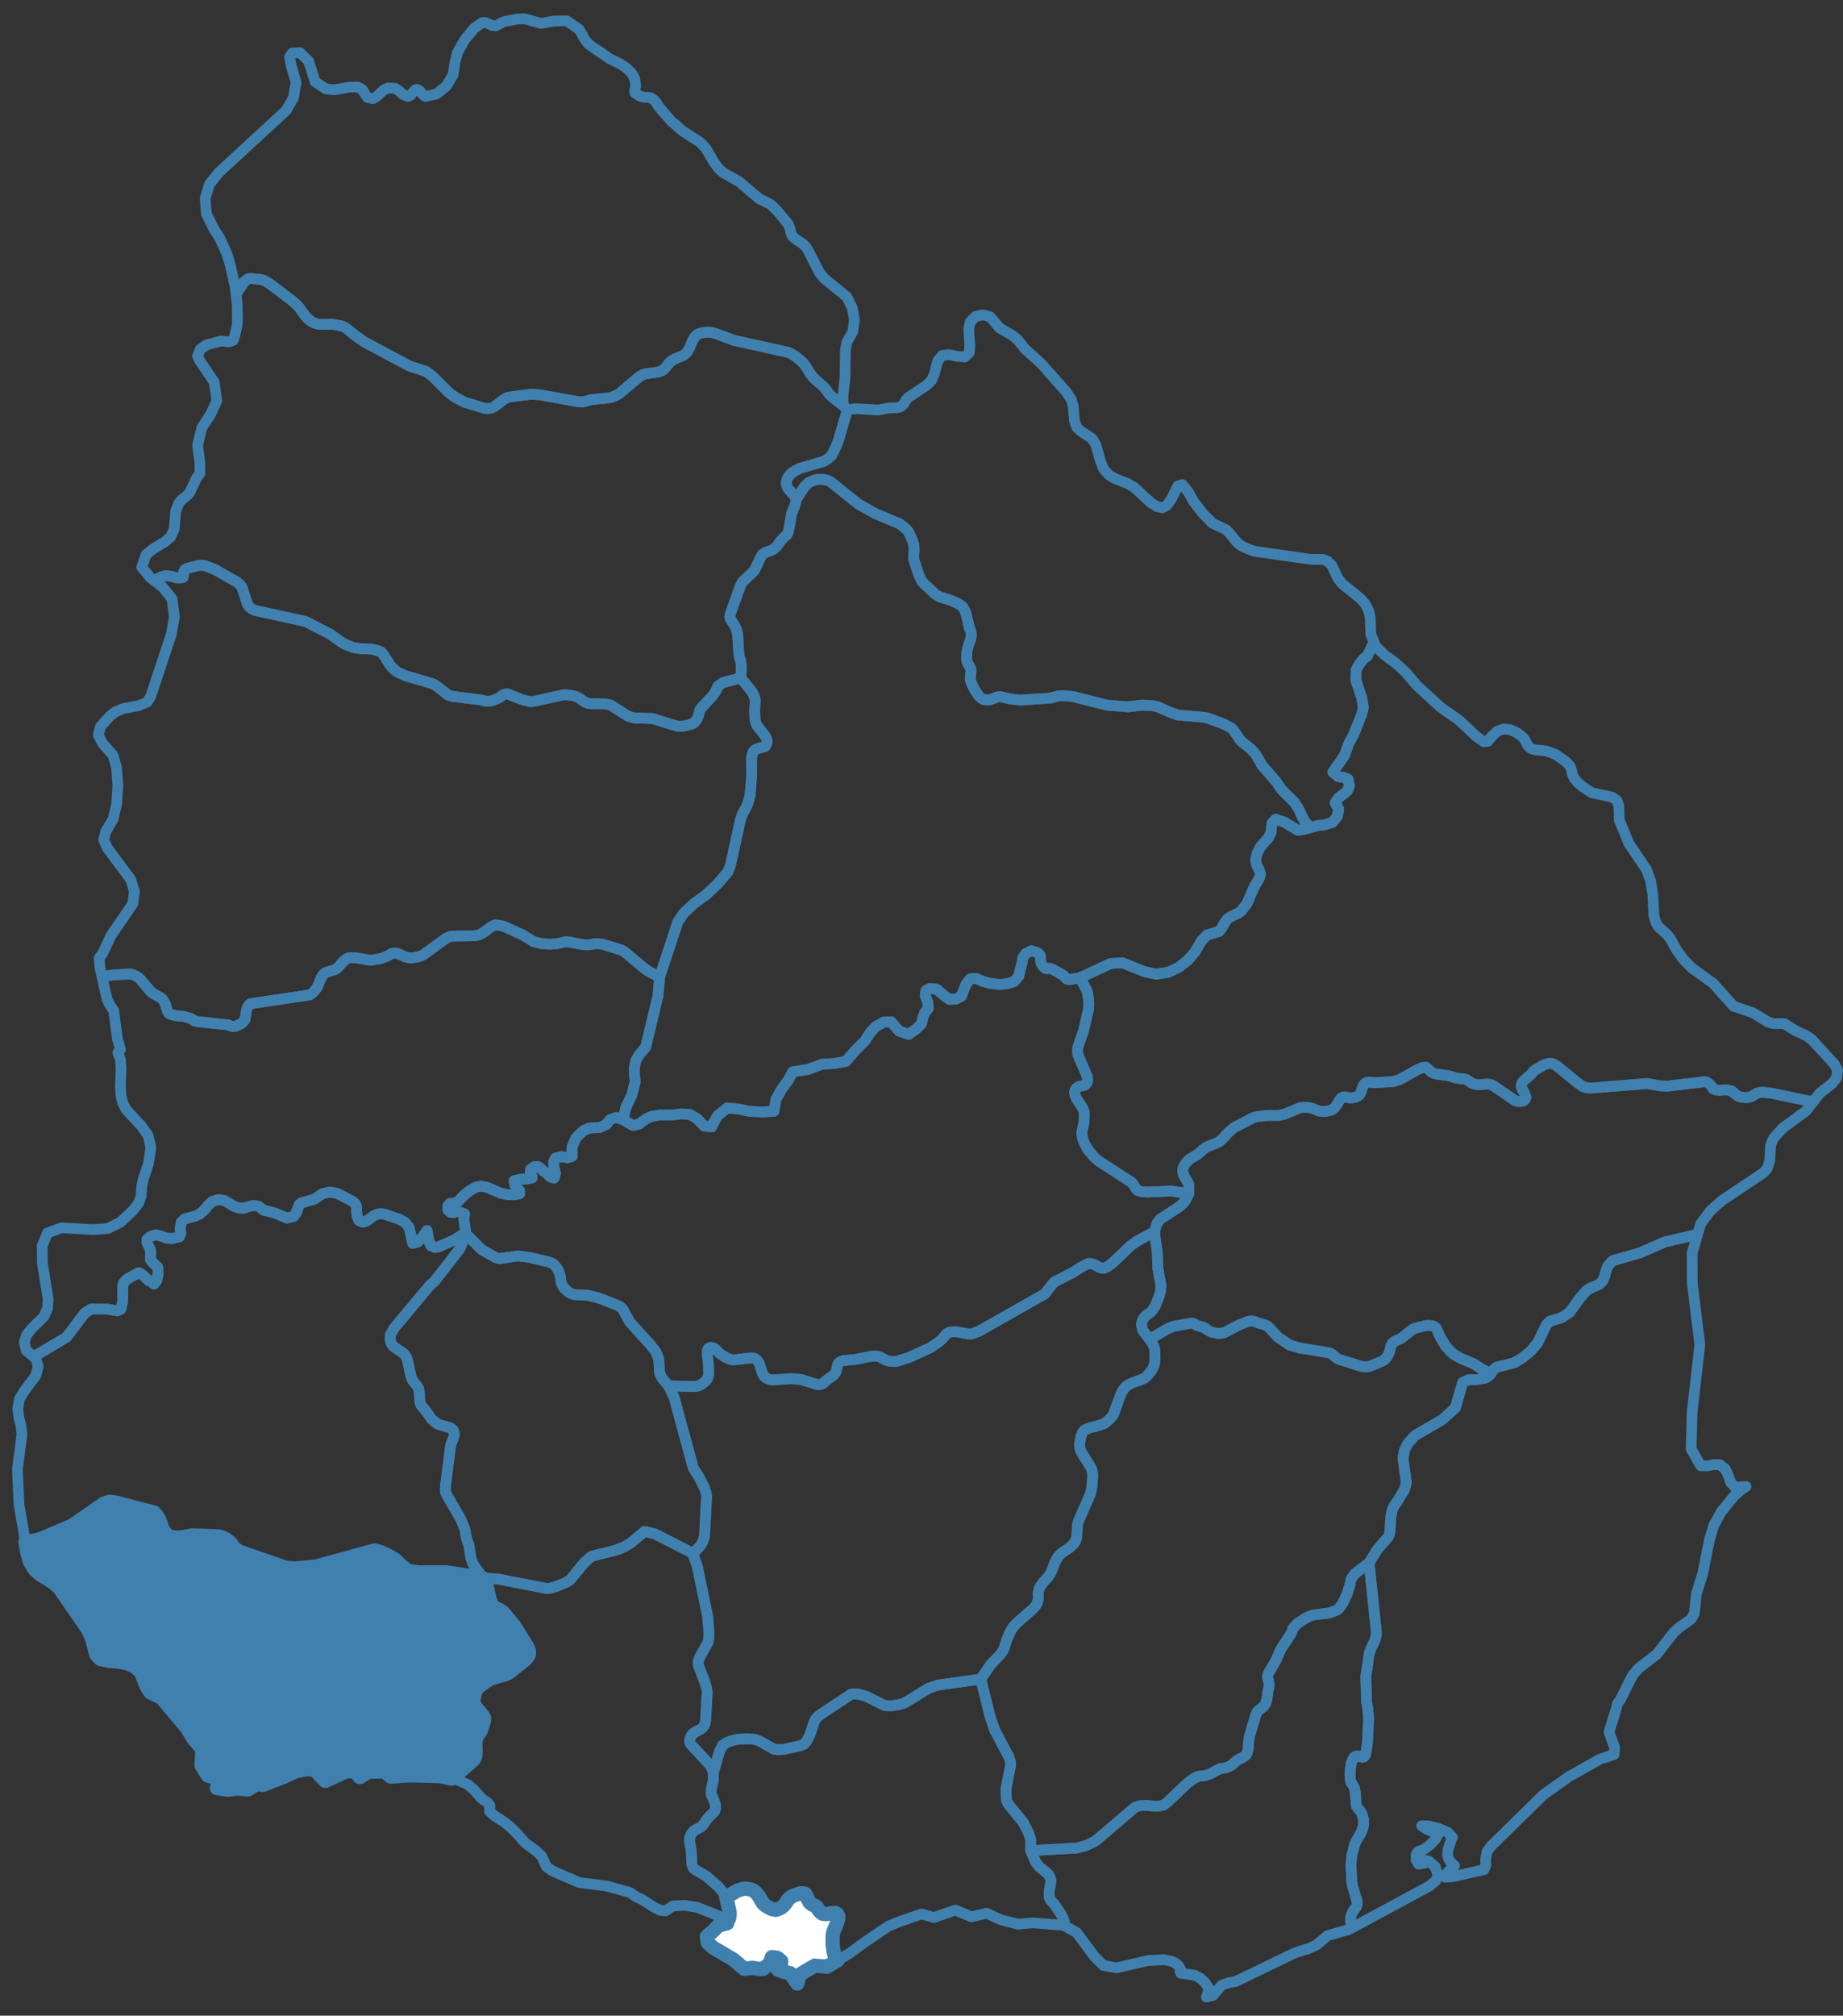 <svg width="129" height="141" viewBox="0 0 129 141" fill="none" xmlns="http://www.w3.org/2000/svg">
<rect x="0" y="0" width="129" height="141" fill="#333333" stroke="none"/>
<g clip-path="url(#clip0_26_90)">
<path fill-rule="evenodd" clip-rule="evenodd" d="M126.89 77.075L124.01 76.475L123.41 76.405L123.22 76.415L122.98 76.465L122.59 76.705L122.39 76.765L122.19 76.785L121.87 76.745L121.68 76.685L121.53 76.595L121.22 76.325L121.03 76.265L120.77 76.245L120.32 76.275L120.08 76.235L119.92 76.165L119.75 75.935L119.66 75.835L119.55 75.755L119.44 75.695L119.32 75.665L116.75 75.975L116.17 75.955L115.32 75.795L111.33 76.115L111.09 76.095L110.9 76.045L110.76 75.985L110.52 75.825L109 74.585L108.75 74.445L108.61 74.385L108.39 74.395L108.12 74.465L107.45 74.845L107.33 74.945L107.18 75.135L106.66 75.595L106.57 75.705L106.5 75.825L106.48 75.965L106.51 76.105L106.57 76.235L106.71 76.485L106.77 76.625L106.81 76.765L106.75 76.915L106.61 77.025L106.28 77.055L106.09 77.005L105.93 76.925L105.82 76.835L104.53 75.955L104.39 75.885L104.25 75.845L104.09 75.835L103.58 75.875L103.4 75.865L103.23 75.845L103.07 75.795L102.95 75.725L102.72 75.565L102.58 75.495L101.92 75.415L101.42 75.255L100.52 75.125L100.36 75.085L100.23 75.015L100.12 74.935L99.92 74.745L99.8 74.655L99.56 74.685L99.21 74.825L98.02 75.495L97.53 75.655L96.19 75.745L95.85 75.695L95.68 75.715L95.53 75.795L95.38 76.025L95.26 76.395L95.2 76.535L95.08 76.655L94.9 76.745L94.55 76.805L94.34 76.775L94.16 76.735H94.01L93.88 76.805L93.76 76.965L93.59 77.255L93.43 77.485L93.29 77.595L93.09 77.685L92.73 77.755L92.5 77.745L92.3 77.715L91.87 77.535L91.54 77.465L91.22 77.455L91 77.485L89.89 77.945L89.51 78.025H88.74L88.07 78.095L87.76 78.165L86.36 78.885L85.95 79.245L85.58 79.655L85.37 79.845L85.25 79.915L84.43 80.245L84.15 80.455L83.96 80.645L83.81 80.765L83.28 81.075L83.16 81.175L83.01 81.345L82.88 81.545L82.8 81.725L82.78 81.935L82.83 82.175L83.18 82.775L83.22 82.975L83.21 83.495L82.99 83.935L82.91 84.055L82.74 84.245L82.53 84.425L81.19 85.295L80.99 85.555L80.8 86.155L81.01 87.705L81.04 88.695L81.27 89.985L81.24 90.265L81.15 90.625L80.88 91.315L80.7 91.605L80.54 91.795L80.19 92.045L80.1 92.145L80.01 92.265L79.95 92.415L79.9 92.595L79.94 92.895L80 93.085L80.47 93.685L81.64 92.995L82.11 92.785L83.35 92.565L83.48 92.555L83.55 92.585L83.78 92.715L84.25 92.855L84.38 92.925L84.49 93.015L84.65 93.115L84.86 93.205L85.27 93.275L85.51 93.255L85.7 93.215L86.77 92.665L87.38 92.425L87.62 92.405L87.8 92.435L88.16 92.575L88.47 92.655L88.66 92.725L88.79 92.825L89.45 93.535L90.27 94.095L90.99 94.295L92.94 94.615L93.09 94.655L93.23 94.725L93.55 94.995L93.68 95.075L95.3 95.585L95.58 95.615L95.8 95.605L96.75 95.215L96.87 95.135L96.98 95.045L97.06 94.935L97.15 94.815L97.27 94.545L97.34 94.215L97.39 94.075L97.47 93.955L97.58 93.855L97.71 93.785L97.98 93.665L98.11 93.595L98.88 92.985L99.07 92.905L99.77 92.735L100.04 92.715L100.26 92.745L100.4 92.805L100.51 92.895L100.58 93.015L100.82 93.545L101.18 94.155L101.55 94.565L101.76 94.745L102.27 95.035L103.13 95.385L103.76 95.795L104.36 96.085L104.46 95.905L104.74 95.645L106 95.325L106.59 94.965L107.15 94.505L107.63 93.935L108.24 92.665L108.49 92.415L109.31 92.175L109.86 91.805L110.62 90.755L111.05 90.275L111.37 90.085L111.95 89.835L112.2 89.575L112.32 89.265L112.4 88.935L112.51 88.605L112.76 88.305L112.9 88.185L114.8 87.635L116.54 86.875L118.81 86.345H118.82L119.04 85.615V85.605L119.72 84.695L120.53 83.975L123.45 82.025L123.71 81.715L123.87 81.195L123.93 80.135L124.13 79.625L124.8 78.895L126.4 77.725L126.9 77.085L126.89 77.075Z" stroke="#4080AE" stroke-width="0.75" stroke-linecap="round" stroke-linejoin="round"/>
<path fill-rule="evenodd" clip-rule="evenodd" d="M91.36 57.505L91.2 57.245L90.9 56.585L90.6 56.125L89.72 55.255L89.33 54.685L88.34 53.545L87.92 52.805L87.56 52.395L86.91 51.875L86.82 51.775L86.34 51.095L86.25 50.995L86.15 50.905L85.61 50.625L84.57 50.245L84.28 50.175L82.44 50.015L81.96 49.855L81.05 49.445L80.68 49.365L79.94 49.325L78.95 49.445L77.47 49.325L75.14 48.735L74.45 48.665L74.1 48.675L73.5 48.835L71.41 48.975L70.74 48.895L70.09 48.745L69.91 48.735L69.76 48.765L69.36 48.935L69.21 48.965H69.04L68.87 48.945L68.69 48.845L68.5 48.675L68.25 48.295L68.03 47.875L67.93 47.605L67.91 47.445L67.97 46.935L67.95 46.785L67.89 46.655L67.75 46.415L67.69 46.295L67.66 46.145L67.65 45.965L67.68 45.605L67.75 45.265L67.95 44.665L67.98 44.505L67.99 44.335L67.95 44.185L67.85 43.915L67.64 43.005L67.54 42.725L67.4 42.475L67.25 42.345L67.03 42.205L66.57 42.005L65.78 41.755L65.62 41.665L65.44 41.545L64.64 40.795L64.54 40.665L64.47 40.555L64.39 40.375L64.38 40.365L64.33 40.265L63.97 39.175L63.95 39.015L63.99 38.485L63.97 38.135L63.93 37.995L63.83 37.715L63.59 37.205L63.49 37.085L63.37 36.955L62.96 36.635L61.24 35.915L60.09 35.265L58.14 33.705L58.01 33.635L57.66 33.535H57.21L57.04 33.575L56.64 33.735L56.33 34.015L55.76 34.895L55.62 35.415L55.41 35.905L55.23 36.965L55.16 37.245L55.07 37.435L54.96 37.515L54.66 37.815L54.43 38.145L54.27 38.315L54.13 38.435L54 38.495L53.56 38.655L53.39 38.765L53.26 38.945L52.86 39.795L52.75 39.965L51.97 40.715L51.85 40.915L51.14 42.875L51.08 43.165L51.12 43.295L51.19 43.415L51.35 43.635L51.49 43.885L51.58 44.155L51.64 44.475L51.71 45.665L51.76 45.975L51.85 46.265L51.89 46.655L51.85 47.425L52.63 48.375L52.75 48.615L52.85 48.895L52.86 49.085L52.82 49.695L52.85 50.355L52.91 50.575L52.98 50.745L53.55 51.465L53.64 51.635L53.69 51.815L53.67 52.015L53.61 52.155L53.53 52.235L53.42 52.265L53.22 52.305L52.97 52.395L52.84 52.465L52.74 52.555L52.66 52.755L52.6 53.035L52.61 54.235L52.6 54.435L52.5 55.635L52.34 56.225L52.21 56.505L51.94 57.005L51.83 57.335L51.14 60.475L50.96 60.975L50.24 61.825L49.44 62.575L48.55 63.225L47.85 63.885L47.44 64.495L46.17 68.355L46.06 69.645L45.3 72.815L45.2 73.235L44.73 73.795L44.49 74.215L44.4 74.745V75.095L44.46 75.665L44.22 76.615L43.81 77.465L43.6 78.315L44.31 78.735L44.74 78.625L45.2 78.275L45.6 78.095L46.18 77.995L46.66 77.985L47.07 77.995L47.68 77.915L48.29 77.955L48.78 78.245L49.3 78.775L49.82 78.825L50.07 78.315L50.24 78.035L50.9 77.505L51.67 77.575L52.48 77.745L53.39 77.785L54.17 77.735L54.31 76.905L54.73 76.165L55.17 75.565L55.49 74.975L56.54 74.815L57.54 74.445L58.38 74.395L59.21 74.245L59.86 73.485L60.54 72.815L60.87 72.285L61.29 71.815L61.85 71.505L62.37 71.475L62.95 72.135L63.6 72.355L64.11 71.995L64.49 71.625L64.61 71.155L64.74 70.815L64.97 70.555L64.95 70.155L64.76 69.635L64.81 69.295L65.09 69.145L65.56 69.195L66.07 69.635L66.46 69.915L66.9 69.885L67.29 69.695L67.6 68.875L67.91 68.475L68.29 68.435L68.8 68.655L69.34 68.795L69.96 68.865L70.5 68.815L70.99 68.655L71.31 68.285L71.41 67.805L71.53 67.395L71.59 66.995L71.81 66.695L72.18 66.505L72.6 66.625L72.81 66.825L72.85 67.275L72.89 67.425L72.99 67.575L73.17 67.745L73.31 67.765L73.45 67.735L73.63 67.775L74.47 68.255L74.56 68.385L74.67 68.485L74.86 68.525L75.6 68.395L77.72 67.405L78.55 67.345L80.1 67.965L80.92 68.145L81.76 68.015L82.5 67.675L83.12 67.185L83.63 66.605L84.12 65.785L84.48 65.405L85.33 65.155L85.53 64.905L85.69 64.585L85.91 64.285L86.16 64.115L86.66 63.885L86.89 63.715L87.29 63.195L87.79 62.035L88.13 61.465L88.23 61.155L88.13 60.835L87.97 60.525L87.89 60.215L87.92 59.955L88.01 59.665L88.21 59.255L88.77 58.625L88.96 58.245L89.03 57.595L89.29 57.305L89.88 57.505L90.84 58.075L91.2 58.035L91.71 57.895L91.36 57.505Z" stroke="#4080AE" stroke-width="0.75" stroke-linecap="round" stroke-linejoin="round"/>
<path fill-rule="evenodd" clip-rule="evenodd" d="M33.58 110.065L33.16 109.485L33.09 109.365L33.04 109.225L32.95 108.935L32.84 108.205L32.79 108.005L32.73 107.845L32.63 107.505L32.56 107.085L32.52 106.915L32.24 106.245L31.24 104.515L31.2 104.415L31.17 104.315L31.18 103.955L31.54 101.145L31.58 100.975L31.64 100.825L31.7 100.695L31.75 100.555L31.79 100.405V100.235L31.72 100.045L31.6 99.935L31.46 99.855L30.8 99.675L30.66 99.625L30.42 99.455L30.21 99.265L29.72 98.585L29.62 98.485L29.53 98.375L29.45 98.265L29.4 98.085L29.37 97.865L29.36 97.525L29.31 97.165L29.28 97.085L29.27 97.075V97.065L28.88 96.555L28.82 96.435L28.77 96.295L28.5 95.065L28.44 94.935L28.37 94.815L28.28 94.705L28.17 94.615L27.56 94.205L27.46 94.095L27.39 93.975L27.34 93.825L27.31 93.635L27.32 93.375L27.58 92.915L30.09 89.915L30.4 89.645L32.11 87.455L32.26 87.195L32.59 86.295L32.38 86.365L31.78 86.745L30.71 87.215L30.45 87.265L30.16 87.145L30.03 86.835L29.89 86.075L29.64 86.445L29.25 86.875L28.89 86.975L28.63 85.845L28.34 85.505L27.92 85.275L26.94 84.945L26.7 84.905L26.43 84.925L26.15 85.055L25.65 85.415L25.38 85.495L25.12 85.375L25 85.095L24.96 84.745V84.425L24.87 84.205L24.65 84.025L23.6 83.475L23.07 83.385L22.56 83.505L22.1 83.825L21.92 83.915L21.12 84.135L20.95 84.255L20.72 84.875L20.54 85.105L20.08 85.205L19.16 84.825L18.45 84.655L18.1 84.385L17.83 84.325L17.55 84.365L17.05 84.515H16.76L16.38 84.385L15.72 83.985L15.3 83.915L14.86 84.045L14.58 84.295L14.33 84.615L13.99 84.925L13.64 85.075L12.93 85.265L12.69 85.495L12.61 85.935L12.66 86.275L12.56 86.515L12.02 86.645L11.62 86.595L11.27 86.465L10.93 86.375L10.54 86.485L10.29 86.695L10.28 86.895L10.54 87.465L10.55 87.655L10.53 87.905V88.125L10.67 88.295L10.97 88.585L11.04 88.635L11.07 89.105L10.97 89.575L10.78 89.825L10.54 89.605L10.41 89.585L10 89.195L9.72 89.025L8.92 89.455L8.66 89.715L8.59 90.005L8.58 91.075L8.47 91.565L8.2 91.695L7.52 91.575H6.37L5.93 91.855L4.65 93.545L2.36 94.905L2.52 95.045L2.67 95.605L2.51 96.225L1.69 97.315L1.36 97.875L1.24 98.555L1.32 99.155L1.46 99.715L1.54 100.315L1.22 102.775L1.33 105.255L1.78 107.865H1.8L2.56 107.735L2.9 107.635L5.05 106.725L7.28 105.175L7.67 105.055L8.08 105.105L10.78 105.805L10.9 105.935L11.05 106.135L11.12 106.255L11.23 106.525L11.32 106.815L11.38 106.955L11.52 107.195L11.6 107.295L11.69 107.375L11.75 107.425L11.86 107.485L12.05 107.525L12.29 107.565L12.72 107.545L13.43 107.415L15.3 107.475L15.54 107.545L15.87 107.705L16.04 107.845L16.17 107.965L16.22 108.045L16.26 108.095L16.22 108.065L16.38 108.265L16.49 108.365L16.73 108.535L19.99 109.665L20.66 109.725L22.11 109.585L26.23 108.455L26.67 108.585L27.18 108.825L27.64 109.095L28.04 109.485L28.5 109.835L28.63 109.905L29.3 109.995H31.28L33.77 110.385L33.58 110.065Z" stroke="#4080AE" stroke-width="0.75" stroke-linecap="round" stroke-linejoin="round"/>
<path fill-rule="evenodd" clip-rule="evenodd" d="M50.83 132.715L50.66 132.435L50.3 131.995L49.44 131.245L48.66 130.785L48.55 130.695L48.47 130.545L48.42 130.335L48.39 129.535L48.26 128.725L48.29 128.525L48.36 128.325L48.53 128.105L48.69 127.995L48.97 127.855L49.09 127.775L49.19 127.685L49.28 127.575L49.44 127.315L49.62 127.095L50.02 126.705L50.08 126.525V126.285L49.96 125.895L49.87 125.695L49.79 125.555L49.78 125.425V125.215L49.93 124.515L49.94 123.975L49.77 123.605L49.65 123.425L48.33 121.995L48.28 121.855V121.675L48.38 121.425L48.49 121.275L48.62 121.185L49.08 120.935L49.18 120.845L49.27 120.735L49.34 120.595L49.39 120.325L49.5 118.415L49.47 118.135L49.35 117.705L48.92 116.585L48.87 116.435V116.265L48.93 116.045L49 115.875L49.52 114.955L49.58 114.805L49.61 114.565L49.63 114.245L49.53 113.055L48.81 109.585L48.48 108.645L45.86 107.305L45.12 107.125L44.16 107.925L43.67 108.215L43.12 108.435L41.48 108.845L41.38 108.895L41.31 108.945L40.91 109.295L39.92 110.505L39.72 110.635L39.44 110.775L38.85 111.005L38.52 111.095L38.25 111.115L34.79 110.445L33.77 110.385L34.09 111.095L34.29 111.955L34.4 112.205L34.51 112.375L34.63 112.465L35.04 112.665L35.21 112.795L35.99 113.725L36.87 115.135L37.01 115.435L37.02 115.625V115.715L36.99 115.795L36.94 115.865L36.78 116.075L35.71 116.935L35.61 117.005L35.43 117.095L34.41 117.395L34.03 117.605L33.46 118.015L33.35 118.165L33.25 118.375L33.16 118.755L33.14 118.995L33.17 119.185L33.24 119.325L33.31 119.445L33.78 120.005L33.88 120.165L33.87 120.365L33.69 120.965L33.57 121.195L33.43 121.365L33.29 121.675L33.27 121.995L33.29 122.555L33.26 122.835L33.19 123.025L33.1 123.135L31.63 124.415L32 124.495L32.76 124.845L33.19 125.215L33.64 125.735L33.79 125.865L34.14 126.105L34.29 126.305L34.26 126.705L34.61 127.025L35.25 127.425L35.69 127.775L36.19 128.265L36.76 128.915L37.55 129.495L37.92 129.855L38.24 130.565L38.65 130.865L40.53 131.685L42.48 131.935L44.09 132.385L44.51 132.675L44.93 132.875L45.83 133.445L46.2 133.625L46.58 133.675L47.1 133.325L47.94 133.285L48.82 133.425L50.08 133.935L50.55 134.135L50.82 134.445L50.96 134.315L51.03 134.205L51.07 133.965V133.755L50.83 132.715Z" stroke="#4080AE" stroke-width="0.75" stroke-linecap="round" stroke-linejoin="round"/>
<path fill-rule="evenodd" clip-rule="evenodd" d="M59.27 28.675L59.13 28.455L59.11 28.445L58.22 27.745L58.03 27.555L57.79 27.215L57.61 27.015L57 26.495L56.73 26.165L56.37 25.585L56.2 25.365L55.71 24.945L55.32 24.705L55.16 24.645L51.36 23.805L50.04 23.315L49.84 23.265L49.61 23.235L49.17 23.275L48.94 23.335L48.77 23.425L48.67 23.525L48.59 23.635L48.45 23.885L48.28 24.305L48.14 24.565L48.05 24.675L47.85 24.845L47.74 24.905L47.2 25.125L46.96 25.275L46.86 25.365L46.52 25.795L46.42 25.875L46.3 25.945L46.01 26.035L45.22 26.145L44.94 26.235L44.72 26.375L43.32 27.555L43.1 27.675L42.84 27.775L42.54 27.845L41.39 27.955L40.82 28.115L40.48 28.105L37.77 27.615L37.2 27.575L35.62 27.775L35.47 27.835L35.24 27.965L34.59 28.455L34.46 28.515L34.32 28.555L34.16 28.585L33.92 28.565L32.49 28.125L31.91 27.825L31.45 27.495L30.35 26.395L30.34 26.385L29.98 26.095L29.8 25.975L28.66 25.605L25.49 23.915L24.71 23.355L24.56 23.215L24.17 22.915L23.98 22.825L23.72 22.755L23.23 22.685L22.39 22.695L22.18 22.655L21.95 22.575L21.66 22.395L21.51 22.255L21.39 22.125L20.99 21.575L20.82 21.375L20.41 21.005L18.86 19.835L18.54 19.645L18.28 19.555L17.62 19.485L17.38 19.495L17.22 19.605L17.09 19.715L16.52 20.575L16.6 21.265L16.62 22.425L16.6 22.715L16.46 23.385L16.33 23.805L16.03 23.915L15.48 23.855L14.46 24.125L14.02 24.425L13.83 24.915L13.98 25.235L14.99 26.725L15.18 28.035L14.74 28.985L14.13 29.915L13.83 31.145L13.99 32.385V33.115L13.76 33.435L13.26 34.495L13.08 34.675L12.69 34.985L12.53 35.175L12.3 35.745L12.19 37.025L11.95 37.545L11.58 37.875L10.68 38.425L10.22 38.805L9.92 39.675L10.51 40.395L10.79 40.615L10.87 40.565L11.26 40.365L11.62 40.265L11.99 40.315L12.41 40.425L12.67 40.415L12.8 40.395L12.82 40.375L12.83 40.355L12.86 40.095L12.88 39.945L12.96 39.835L13.07 39.765L13.95 39.545L14.14 39.535L14.39 39.585L15.02 39.825L16.6 40.725L16.81 40.905L16.89 41.015L16.96 41.135L17.27 42.115L17.32 42.245L17.39 42.375L17.47 42.475L17.58 42.565L17.7 42.635L17.88 42.705L21.39 43.475L23.1 44.355L23.91 44.925L24.16 45.075L24.73 45.295L25.31 45.385L25.99 45.405L26.43 45.505L26.68 45.605L26.79 45.725L27.31 46.535L27.49 46.745L27.81 47.005L28.36 47.265L30.25 47.815L30.51 47.955L31.39 48.635L31.67 48.715L33.69 48.965L34 49.055H34.21L34.44 49.015L34.77 48.895L34.96 48.795L35.1 48.695L35.21 48.605L35.36 48.555L35.54 48.545L36.59 48.955L37.08 49.075L37.36 49.065L39.43 48.605H39.71L40.12 48.665L40.35 48.735L40.52 48.825L40.98 49.135L41.13 49.195L41.29 49.225L42.29 49.235L42.56 49.275L42.75 49.325L43.96 50.095L44.27 50.195L44.43 50.225L45.67 50.265L47.36 50.785L47.52 50.805L47.78 50.795L48.17 50.725L48.49 50.625L48.62 50.525L48.73 50.395L48.85 50.155L48.9 50.025L48.97 49.705L49.11 49.495L49.85 48.705L50.06 48.425L50.18 48.185L50.23 48.025L50.59 47.755L51.85 47.425L51.89 46.655L51.85 46.265L51.76 45.975L51.71 45.665L51.64 44.475L51.58 44.155L51.49 43.885L51.35 43.635L51.19 43.415L51.12 43.295L51.08 43.165L51.14 42.875L51.85 40.915L51.97 40.715L52.75 39.965L52.86 39.795L53.26 38.945L53.39 38.765L53.56 38.655L54 38.495L54.13 38.435L54.27 38.315L54.43 38.145L54.66 37.815L54.96 37.515L55.07 37.435L55.16 37.245L55.23 36.965L55.41 35.905L55.62 35.415L55.76 34.895L55.55 34.615L55.18 34.205L55.1 34.065L55.04 33.895L55.05 33.725L55.07 33.565L55.17 33.365L55.35 33.145L55.68 32.915L56 32.755L57.66 32.275L57.96 32.085L58.21 31.855L58.5 31.275L58.67 30.865L59.31 28.675H59.27Z" stroke="#4080AE" stroke-width="0.75" stroke-linecap="round" stroke-linejoin="round"/>
<path fill-rule="evenodd" clip-rule="evenodd" d="M121.44 104.035L121.14 103.705L120.97 103.205L120.74 102.735L120.35 102.455H119.96L119.53 102.535H119.04L118.37 101.355L118.44 98.795L118.98 94.065L118.45 89.765L118.44 87.655L118.82 86.345H118.81L116.54 86.875L114.8 87.635L112.9 88.185L112.76 88.305L112.51 88.605L112.4 88.935L112.32 89.265L112.2 89.575L111.95 89.835L111.37 90.085L111.05 90.275L110.62 90.755L109.86 91.805L109.31 92.175L108.49 92.415L108.24 92.665L107.63 93.935L107.15 94.505L106.59 94.965L106 95.325L104.74 95.645L104.46 95.905L104.36 96.085L104.24 96.215L104.11 96.325L103.94 96.405L103.36 96.505L102.8 96.515L102.38 96.705L101.87 98.475L100.97 99.295L99.05 100.415L98.53 100.985L98.31 101.435L98.2 102.025L98.43 103.665L98.39 103.915L98.29 104.225L97.76 105.095L97.61 105.295L97.51 105.475L97.43 105.705L97.34 106.175L97.3 107.035L97.24 107.375L97.14 107.545L96.41 108.385L95.83 109.325L96.34 114.195L96.33 114.335L96.26 114.655L96.21 114.805L95.94 115.365L95.89 115.515L95.84 115.675L95.6 117.265L95.65 119.045L95.74 119.535L95.8 120.195L95.71 121.945L95.58 122.745L95.52 122.845L95.47 122.895L95.36 122.925L95.23 122.895L95.1 122.845H94.93L94.77 122.925L94.59 123.285L94.53 123.635L94.49 124.205L94.52 124.485L94.57 124.695L94.73 124.925L94.81 125.105L94.86 125.365L94.92 126.135L94.95 126.355L95.03 126.475L95.24 126.725L95.34 126.915L95.44 127.265L95.45 127.505L95.43 127.705L95.39 127.875L95.28 128.175L94.91 128.815L94.82 129.025L94.62 129.785L94.56 130.425L94.61 131.585L94.67 131.915L94.98 132.995L95 133.155L94.98 133.285L94.92 133.405L94.73 133.655L94.63 133.825L94.54 134.115L94.53 134.345L94.55 134.505L94.67 134.815V134.835L100.03 131.945L100.47 131.585L100.66 131.215L100.45 130.575L100.01 130.195L99.65 130.115L99.68 130.345L99.29 130.405L99.12 130.105V129.715L99.27 129.515L99.64 129.385L100.08 129.065L100.47 128.665L100.66 128.305L99.77 127.905L99.51 127.715L99.98 127.725L100.66 127.885L101.31 128.165L101.66 128.525L101.6 128.645L101.36 129.355L101.32 129.715L101.37 129.965L101.49 130.185L101.64 130.365L101.81 130.505L101.4 130.885L101.25 131.075L101.15 131.315L101.7 131.275L103.87 130.785L104 130.465L103.99 130.015L104.09 129.515L104.38 129.125L108.03 125.545L109.79 124.295L112.01 123.045L112.98 122.735L113.01 122.215L112.62 121.165L113.14 119.495L113.2 119.185L113.42 118.885L114.27 117.195L114.69 116.705L115.97 115.715L117.14 114.205L117.54 113.845L118.37 113.255L118.6 112.845L118.73 111.525L119.18 110.075L119.66 107.685L119.96 106.685L120.49 105.735L121.36 104.665L121.79 104.275L122.21 103.985L121.44 104.035Z" stroke="#4080AE" stroke-width="0.75" stroke-linecap="round" stroke-linejoin="round"/>
<path fill-rule="evenodd" clip-rule="evenodd" d="M95.95 44.355L95.91 43.215L95.81 42.725L95.53 42.205L95.18 41.835L93.92 40.815L93.64 40.435L93.22 39.555L92.91 39.245L92.54 39.125H91.72L87.76 38.555L87.04 38.265L86.72 38.065L86.41 37.745L86.13 37.375L85.84 37.065L84.87 36.605L84.18 35.905L83.56 35.095L83.18 34.425L82.75 33.895L82.44 33.995L81.99 34.905L81.68 35.345L81.37 35.515L81 35.445L80.53 35.145L79.4 34.105L78.95 33.835L78.01 33.465L77.61 33.215L77.23 32.775L77.03 32.265L76.7 31.105L76.43 30.675L75.64 30.155L75.37 29.895L75.2 29.415L75.12 28.415L74.99 27.955L74.64 27.425L72.87 25.425L71.76 24.425L71.23 23.765L70.84 23.445L69.97 22.945L69.3 22.155L68.8 22.025L68.29 22.135L67.92 22.505L67.8 23.005L67.88 24.155L67.84 24.685L67.53 24.975L66.99 24.925L66.41 24.805L65.95 24.865L65.64 25.235L65.39 26.185L65.19 26.625L64.85 26.955L63.55 27.825L63.4 28.005L63.32 28.165L63.21 28.315L63.02 28.465L62.79 28.525L62.22 28.535L61.47 28.685L59.9 28.585L59.31 28.675L58.67 30.865L58.5 31.275L58.21 31.855L57.96 32.085L57.66 32.275L56 32.755L55.68 32.915L55.35 33.145L55.17 33.365L55.07 33.565L55.05 33.725L55.04 33.895L55.1 34.065L55.18 34.205L55.55 34.615L55.76 34.895L56.33 34.015L56.64 33.735L57.04 33.575L57.21 33.535H57.66L58.01 33.635L58.14 33.705L60.09 35.265L61.24 35.915L62.96 36.635L63.37 36.955L63.49 37.085L63.59 37.205L63.83 37.715L63.93 37.995L63.97 38.135L63.99 38.485L63.95 39.015L63.97 39.175L64.33 40.265L64.38 40.365L64.39 40.375L64.47 40.555L64.54 40.665L64.64 40.795L65.44 41.545L65.62 41.665L65.78 41.755L66.57 42.005L67.03 42.205L67.25 42.345L67.4 42.475L67.54 42.725L67.64 43.005L67.85 43.915L67.95 44.185L67.99 44.335L67.98 44.505L67.95 44.665L67.75 45.265L67.68 45.605L67.65 45.965L67.66 46.145L67.69 46.295L67.75 46.415L67.89 46.655L67.95 46.785L67.97 46.935L67.91 47.445L67.93 47.605L68.03 47.875L68.25 48.295L68.5 48.675L68.69 48.845L68.87 48.945L69.04 48.965H69.21L69.36 48.935L69.76 48.765L69.91 48.735L70.09 48.745L70.74 48.895L71.41 48.975L73.5 48.835L74.1 48.675L74.45 48.665L75.14 48.735L77.47 49.325L78.95 49.445L79.94 49.325L80.68 49.365L81.05 49.445L81.96 49.855L82.44 50.015L84.28 50.175L84.57 50.245L85.61 50.625L86.15 50.905L86.25 50.995L86.34 51.095L86.82 51.775L86.91 51.875L87.56 52.395L87.92 52.805L88.34 53.545L89.33 54.685L89.72 55.255L90.6 56.125L90.9 56.585L91.2 57.245L91.36 57.505L91.71 57.895L92.22 57.755L92.72 57.695L93.27 57.525L93.61 57.105L93.7 56.595L93.45 56.155L93.69 55.815L94.3 55.335L94.45 54.975L94.36 54.505L94.06 54.385L93.67 54.325L93.29 54.015L94.11 52.845L94.4 52.025L94.73 51.415L95.31 49.985L95.43 49.485L95.31 48.805L94.9 47.565L94.92 46.885L95.05 46.615L95.26 46.305L95.49 46.035L95.67 45.925L95.74 45.815L96.06 45.145L96.18 44.985L96.19 44.975L95.95 44.355Z" stroke="#4080AE" stroke-width="0.75" stroke-linecap="round" stroke-linejoin="round"/>
<path fill-rule="evenodd" clip-rule="evenodd" d="M45.4 67.945L45.08 67.725L43.76 66.615L43.51 66.465L42.2 66.055L41.79 66.005L41.62 66.015L41.32 66.085L41.09 66.095L40.78 66.075L39.85 65.895L39.59 65.875L39 66.015L38.48 66.055L37.95 66.015L37.36 65.875L36.61 65.415L35.3 64.815L34.94 64.725L34.68 64.695L34.56 64.735L34.32 64.875L33.87 65.215L33.63 65.345L33.5 65.405L33.18 65.465L31.67 65.485L31.44 65.535L31.19 65.655L29.63 66.795L29.45 66.875L29.21 66.945L28.78 67.015L28.54 66.985L28.32 66.915L27.8 66.685L27.6 66.665L27.43 66.695L27.06 66.905L26.65 67.055L26.03 67.165L25.8 67.155L24.95 67.005L24.63 66.985L24.39 67.005L24.26 67.075L24.05 67.245L23.86 67.445L23.78 67.545L23.56 67.765L23.45 67.825L22.89 68.005L22.75 68.055L22.65 68.145L22.56 68.255L22.44 68.485L22.42 68.545L22.41 68.565L22.25 68.965L22.18 69.095L22.01 69.325L21.91 69.425L21.68 69.595L17.52 70.215L17.42 70.305L17.34 70.425L17.28 70.565L17.24 70.735L17.15 71.305L17.04 71.465L16.87 71.615L16.51 71.785L16.3 71.805L16.12 71.765L15.99 71.695L13.9 71.475L13.61 71.415L13.37 71.245L12.87 71.105L12.3 71.045L12.01 70.975L11.82 70.895L11.76 70.805L11.73 70.745L11.58 70.255L11.45 70.005L11.37 69.895L11.27 69.805L10.75 69.515L10.63 69.435L10.53 69.335L9.88 68.575V68.565L9.8 68.475L9.69 68.385L9.54 68.285L9.27 68.165L9.07 68.135L7.84 68.205L7.15 68.335H7.14L7.48 69.845L7.68 70.285L7.96 70.695L8.22 72.675L8.43 73.405L8.25 73.625L8.43 74.115L8.47 74.765L8.43 76.045L8.47 76.635L8.59 77.155L8.84 77.635L9.87 78.735L10.36 79.415L10.56 80.265L10.39 81.405L10.03 82.485L9.92 82.995L9.88 83.655L9.72 84.135L9.32 84.655L8.43 85.495L7.55 85.935L6.52 86.015L4.3 85.885L3.32 86.255L2.95 87.165L2.97 88.375L3.37 90.855L3.33 91.515L3.08 92.085L2.22 92.935L1.85 93.395L1.7 93.915L1.85 94.485L2.36 94.905L4.65 93.545L5.93 91.855L6.37 91.575H7.52L8.2 91.695L8.47 91.565L8.58 91.075L8.59 90.005L8.66 89.715L8.92 89.455L9.72 89.025L10 89.195L10.41 89.585L10.54 89.605L10.78 89.825L10.97 89.575L11.07 89.105L11.04 88.635L10.97 88.585L10.67 88.295L10.53 88.125V87.905L10.55 87.655L10.54 87.465L10.28 86.895L10.29 86.695L10.54 86.485L10.93 86.375L11.27 86.465L11.62 86.595L12.02 86.645L12.56 86.515L12.66 86.275L12.61 85.935L12.69 85.495L12.93 85.265L13.64 85.075L13.99 84.925L14.33 84.615L14.58 84.295L14.86 84.045L15.3 83.915L15.72 83.985L16.38 84.385L16.76 84.515H17.05L17.55 84.365L17.83 84.325L18.1 84.385L18.45 84.655L19.16 84.825L20.08 85.205L20.54 85.105L20.72 84.875L20.95 84.255L21.12 84.135L21.92 83.915L22.1 83.825L22.56 83.505L23.07 83.385L23.6 83.475L24.65 84.025L24.87 84.205L24.96 84.425V84.745L25 85.095L25.12 85.375L25.38 85.495L25.65 85.415L26.15 85.055L26.43 84.925L26.7 84.905L26.94 84.945L27.92 85.275L28.34 85.505L28.63 85.845L28.89 86.975L29.25 86.875L29.64 86.445L29.89 86.075L30.03 86.835L30.16 87.145L30.45 87.265L30.71 87.215L31.78 86.745L32.38 86.365L32.59 86.295V86.125L32.46 85.265L32.52 84.925L32 84.715L31.77 84.825L31.52 84.805L31.35 84.635L31.36 84.325L31.48 84.195L31.9 84.135L32.09 84.025L32.4 83.685L32.8 83.345L33.23 83.075L33.64 82.965L34.09 83.055L35.06 83.475L35.53 83.565H36.07L36.37 83.505V83.305L36.03 82.875L35.99 82.595L36.39 82.495L36.91 82.465L37.25 82.395L37.23 82.265L37.13 82.045L37.14 81.805L37.41 81.605H37.66L37.86 81.745L38.03 81.915L38.16 81.985L38.55 82.345L38.78 82.415L38.88 82.095L38.76 81.565L38.75 81.275L38.88 81.015L39.29 80.905L39.74 80.985L40.05 80.885L40.04 80.435V80.245L40.3 79.625L40.51 79.395L40.84 79.095L41.26 78.905L41.97 78.875L42.44 78.665L42.71 78.315L43.14 78.165L43.6 78.315L43.81 77.465L44.22 76.615L44.46 75.665L44.4 75.095V74.745L44.49 74.215L44.73 73.795L45.2 73.235L45.3 72.815L46.06 69.645L46.17 68.355L45.4 67.945Z" stroke="#4080AE" stroke-width="0.75" stroke-linecap="round" stroke-linejoin="round"/>
<path fill-rule="evenodd" clip-rule="evenodd" d="M53.64 51.635L53.55 51.465L52.98 50.745L52.91 50.575L52.85 50.355L52.82 49.695L52.86 49.085L52.85 48.895L52.75 48.615L52.63 48.375L51.85 47.425L50.59 47.755L50.23 48.025L50.18 48.185L50.06 48.425L49.85 48.705L49.11 49.495L48.97 49.705L48.9 50.025L48.85 50.155L48.73 50.395L48.62 50.525L48.49 50.625L48.17 50.725L47.78 50.795L47.52 50.805L47.36 50.785L45.67 50.265L44.43 50.225L44.27 50.195L43.96 50.095L42.75 49.325L42.56 49.275L42.29 49.235L41.29 49.225L41.13 49.195L40.98 49.135L40.52 48.825L40.35 48.735L40.12 48.665L39.71 48.605H39.43L37.36 49.065L37.08 49.075L36.59 48.955L35.54 48.545L35.36 48.555L35.21 48.605L35.1 48.695L34.96 48.795L34.77 48.895L34.44 49.015L34.21 49.055H34L33.69 48.965L31.67 48.715L31.39 48.635L30.51 47.955L30.25 47.815L28.36 47.265L27.81 47.005L27.49 46.745L27.31 46.535L26.79 45.725L26.68 45.605L26.43 45.505L25.99 45.405L25.31 45.385L24.73 45.295L24.16 45.075L23.91 44.925L23.1 44.355L21.39 43.475L17.88 42.705L17.7 42.635L17.58 42.565L17.47 42.475L17.39 42.375L17.32 42.245L17.27 42.115L16.96 41.135L16.89 41.015L16.81 40.905L16.6 40.725L15.02 39.825L14.39 39.585L14.14 39.535L13.95 39.545L13.07 39.765L12.96 39.835L12.88 39.945L12.86 40.095L12.83 40.355L12.82 40.375L12.8 40.395L12.67 40.415L12.41 40.425L11.99 40.315L11.62 40.265L11.26 40.365L10.87 40.565L10.79 40.615L11.4 41.085L12.04 41.885L12.21 43.145L11.99 44.375L10.55 48.715L10.3 49.115L9.72 49.355L8.59 49.575L8.06 49.805L7.69 50.095L7.03 50.835L6.88 51.415L7.17 51.985L7.92 52.845L8.16 53.725L8.25 54.935L8.17 56.205L7.92 57.295L7.4 58.165L7.26 58.745L7.53 59.345L9.16 61.535L9.41 62.365L9.29 63.225L7.78 65.435L7.18 66.695L6.95 66.995L6.94 67.065L7 67.705L7.14 68.335H7.15L7.84 68.205L9.07 68.135L9.27 68.165L9.54 68.285L9.69 68.385L9.8 68.475L9.88 68.565V68.575L10.53 69.335L10.63 69.435L10.75 69.515L11.27 69.805L11.37 69.895L11.45 70.005L11.58 70.255L11.73 70.745L11.76 70.805L11.82 70.895L12.01 70.975L12.3 71.045L12.87 71.105L13.37 71.245L13.61 71.415L13.9 71.475L15.99 71.695L16.12 71.765L16.3 71.805L16.51 71.785L16.87 71.615L17.04 71.465L17.15 71.305L17.24 70.735L17.28 70.565L17.34 70.425L17.42 70.305L17.52 70.215L21.68 69.595L21.91 69.425L22.01 69.325L22.18 69.095L22.25 68.965L22.41 68.565L22.42 68.545L22.44 68.485L22.56 68.255L22.65 68.145L22.75 68.055L22.89 68.005L23.45 67.825L23.56 67.765L23.78 67.545L23.86 67.445L24.05 67.245L24.26 67.075L24.39 67.005L24.63 66.985L24.95 67.005L25.8 67.155L26.03 67.165L26.65 67.055L27.06 66.905L27.43 66.695L27.6 66.665L27.8 66.685L28.32 66.915L28.54 66.985L28.78 67.015L29.21 66.945L29.45 66.875L29.63 66.795L31.19 65.655L31.44 65.535L31.67 65.485L33.18 65.465L33.5 65.405L33.63 65.345L33.87 65.215L34.32 64.875L34.56 64.735L34.68 64.695L34.94 64.725L35.3 64.815L36.61 65.415L37.36 65.875L37.95 66.015L38.48 66.055L39 66.015L39.59 65.875L39.85 65.895L40.78 66.075L41.09 66.095L41.32 66.085L41.62 66.015L41.79 66.005L42.2 66.055L43.51 66.465L43.76 66.615L45.08 67.725L45.4 67.945L46.17 68.355L47.44 64.495L47.85 63.885L48.55 63.225L49.44 62.575L50.24 61.825L50.96 60.975L51.14 60.475L51.83 57.335L51.94 57.005L52.21 56.505L52.34 56.225L52.5 55.635L52.6 54.435L52.61 54.235L52.6 53.035L52.66 52.755L52.74 52.555L52.84 52.465L52.97 52.395L53.22 52.305L53.42 52.265L53.53 52.235L53.61 52.155L53.67 52.015L53.69 51.815L53.64 51.635Z" stroke="#4080AE" stroke-width="0.75" stroke-linecap="round" stroke-linejoin="round"/>
<path fill-rule="evenodd" clip-rule="evenodd" d="M58.33 135.135L58.58 134.535L58.67 134.215L58.68 134.045L58.61 133.905L58.47 133.815L58.15 133.835L57.95 133.875L57.75 133.895L57.57 133.865L57.37 133.705L57.27 133.565L57.2 133.435L57.15 133.375L57.05 133.315L56.91 133.255L56.78 133.175L56.67 133.085L56.53 132.825L56.48 132.685L56.37 132.485L56.24 132.445H56.02L55.55 132.595L55.32 132.725L55.16 132.875L55 133.125L54.9 133.245L54.8 133.345L54.69 133.435L54.57 133.495L54.32 133.595L54.18 133.575L53.98 133.525L53.64 133.335L53.49 133.225L53.39 133.115L53.11 132.635L53.02 132.525L52.83 132.315L52.7 132.235L52.52 132.165L52.27 132.125L52.06 132.115L51.62 132.245L50.83 132.715L51.07 133.755V133.965L51.03 134.205L50.96 134.315L50.82 134.445L50.9 134.535L50.29 134.695L49.89 135.105L49.48 135.455L49.54 135.895L49.91 136.235L51.35 137.085L52.1 137.725L52.66 137.655L53.18 137.735L53.41 137.725L53.89 137.345L54.03 136.905L54.41 136.955L54.68 137.185L54.65 137.515L54.45 137.775L54.89 137.945L55.3 138.025L55.81 138.755L55.96 138.145L56.3 137.925L57.03 137.505L57.88 137.575L58.62 137.135L58.45 136.865L58.36 136.585L58.28 136.035V135.475L58.3 135.295L58.33 135.135Z" fill="white" stroke="#4080AE" stroke-linecap="round" stroke-linejoin="round"/>
<path fill-rule="evenodd" clip-rule="evenodd" d="M95.83 109.325L94.84 110.075L94.56 110.475L94.53 110.645L94.5 110.825L94.3 111.475L93.99 112.135L93.8 112.415L93.63 112.605L93.08 112.825L91.9 112.975L91.67 113.055L91.38 113.195L90.87 113.525L90.65 113.735L90.5 113.925L90.45 114.075L90.34 114.315L89.65 115.365L89.3 116.165L88.78 117.055L88.71 117.275L88.72 117.375L88.79 117.585L88.81 117.675L88.82 117.795V117.955L88.8 118.115L88.75 118.275L88.68 118.865L88.59 119.155L88.48 119.335L88.32 119.475L88.1 119.635L87.97 119.785L87.9 119.965L87.47 121.405L87.41 121.745L87.36 122.375L87.28 122.655L87.17 122.815L87.03 122.905L86.61 123.125L86.25 123.435L86.03 123.575L85.83 123.655L85.39 123.725L84.64 124.115L84.35 124.205L83.84 124.265L83.51 124.445L83.07 124.775L81.76 126.025L81.47 126.255L81.32 126.305L80.99 126.355L80.25 126.295L79.9 126.305L79.73 126.325L79.44 126.425L76.73 128.735L76.55 128.845L75.99 129.115L75.36 129.275L72.14 129.455L72.5 130.275L72.75 130.595L73.1 130.865L73.4 131.145L73.51 131.355L73.57 131.555L73.44 132.275L73.43 132.475L73.44 132.715L73.51 132.875L73.6 132.995L73.78 133.185L74.25 133.875L74.45 134.275L74.5 134.495L74.51 134.715L75.36 135.185L76.6 136.855L77.23 137.485L78.15 137.655L80.35 137.145L81.49 137.085L82.01 137.195L82.23 137.295L82.47 137.485L82.63 137.745L82.6 137.925L82.66 138.035L83.61 138.165L84.03 138.385L84.36 138.705L84.61 139.095L84.6 139.215L84.55 139.395L84.44 139.695L84.9 139.585L85.51 138.875L85.99 138.695L86.5 138.605L90.64 136.605L91.65 136.285L92.14 136.055L92.92 135.405L94.4 134.975L94.67 134.835V134.815L94.55 134.505L94.53 134.345L94.54 134.115L94.63 133.825L94.73 133.655L94.92 133.405L94.98 133.285L95 133.155L94.98 132.995L94.67 131.915L94.61 131.585L94.56 130.425L94.62 129.785L94.82 129.025L94.91 128.815L95.28 128.175L95.39 127.875L95.43 127.705L95.45 127.505L95.44 127.265L95.34 126.915L95.24 126.725L95.03 126.475L94.95 126.355L94.92 126.135L94.86 125.365L94.81 125.105L94.73 124.925L94.57 124.695L94.52 124.485L94.49 124.205L94.53 123.635L94.59 123.285L94.77 122.925L94.93 122.845H95.1L95.23 122.895L95.36 122.925L95.47 122.895L95.52 122.845L95.58 122.745L95.71 121.945L95.8 120.195L95.74 119.535L95.65 119.045L95.6 117.265L95.84 115.675L95.89 115.515L95.94 115.365L96.21 114.805L96.26 114.655L96.33 114.335L96.34 114.195L95.83 109.325Z" stroke="#4080AE" stroke-width="0.75" stroke-linecap="round" stroke-linejoin="round"/>
<path fill-rule="evenodd" clip-rule="evenodd" d="M103.76 95.795L103.13 95.385L102.27 95.035L101.76 94.745L101.55 94.565L101.18 94.155L100.82 93.545L100.58 93.015L100.51 92.895L100.4 92.805L100.26 92.745L100.04 92.715L99.77 92.735L99.07 92.905L98.88 92.985L98.11 93.595L97.98 93.665L97.71 93.785L97.58 93.855L97.47 93.955L97.39 94.075L97.34 94.215L97.27 94.545L97.15 94.815L97.06 94.935L96.98 95.045L96.87 95.135L96.75 95.215L95.8 95.605L95.58 95.615L95.3 95.585L93.68 95.075L93.55 94.995L93.23 94.725L93.09 94.655L92.94 94.615L90.99 94.295L90.27 94.095L89.45 93.535L88.79 92.825L88.66 92.725L88.47 92.655L88.16 92.575L87.8 92.435L87.62 92.405L87.38 92.425L86.77 92.665L85.7 93.215L85.51 93.255L85.27 93.275L84.86 93.205L84.65 93.115L84.49 93.015L84.38 92.925L84.25 92.855L83.78 92.715L83.55 92.585L83.48 92.555L83.35 92.565L82.11 92.785L81.64 92.995L80.47 93.685L80.62 93.905L80.75 94.155L80.8 94.295L80.83 94.455L80.85 94.985L80.82 95.355L80.75 95.585L80.63 95.825L80.35 96.185L80.2 96.335L80.07 96.435L79.25 96.735L79 96.865L78.8 97.005L78.73 97.075V97.085L78.71 97.105L78.65 97.175L78.53 97.365L78.38 97.715L77.95 98.905L77.83 99.095L77.6 99.335L77.43 99.475L77.29 99.575L77.02 99.685L76.26 99.885L75.99 99.995L75.87 100.075L75.76 100.235L75.67 100.455L75.58 100.905L75.57 101.165L75.6 101.375L75.66 101.505L75.72 101.635L76.32 102.595L76.39 102.725L76.43 102.875L76.47 103.025L76.48 103.205V103.375L76.41 104.135L76.33 104.485L75.51 106.355L75.42 106.635L75.36 107.585L75.28 107.795L75.15 108.005L74.85 108.275L74.37 108.595L74.16 108.775L74.06 108.885L73.86 109.245L73.56 110.015L73.31 110.375L73.03 110.675L72.87 110.895L72.75 111.085L72.66 111.455L72.67 111.675V111.835L72.64 112.005L72.59 112.165L72.49 112.335L72.33 112.515L71.18 113.525L70.89 113.845L70.78 114.025L70.65 114.275L70.45 114.765L70.29 115.295L70.18 115.505L70.01 115.745L69.34 116.445L68.65 117.455L69.3 120.075L69.62 121.015L70.61 122.885L70.7 123.155L70.74 123.395L70.72 123.585L70.43 125.025L70.42 125.275L70.44 125.915L70.49 126.035L70.62 126.255L71.61 127.465L72 128.225L72.14 128.645V129.455L75.36 129.275L75.99 129.115L76.55 128.845L76.73 128.735L79.44 126.425L79.73 126.325L79.9 126.305L80.25 126.295L80.99 126.355L81.32 126.305L81.47 126.255L81.76 126.025L83.07 124.775L83.51 124.445L83.84 124.265L84.35 124.205L84.64 124.115L85.39 123.725L85.83 123.655L86.03 123.575L86.25 123.435L86.61 123.125L87.03 122.905L87.17 122.815L87.28 122.655L87.36 122.375L87.41 121.745L87.47 121.405L87.9 119.965L87.97 119.785L88.1 119.635L88.32 119.475L88.48 119.335L88.59 119.155L88.68 118.865L88.75 118.275L88.8 118.115L88.82 117.955V117.795L88.81 117.675L88.79 117.585L88.72 117.375L88.71 117.275L88.78 117.055L89.3 116.165L89.65 115.365L90.34 114.315L90.45 114.075L90.5 113.925L90.65 113.735L90.87 113.525L91.38 113.195L91.67 113.055L91.9 112.975L93.08 112.825L93.63 112.605L93.8 112.415L93.99 112.135L94.3 111.475L94.5 110.825L94.53 110.645L94.56 110.475L94.84 110.075L95.83 109.325L96.41 108.385L97.14 107.545L97.24 107.375L97.3 107.035L97.34 106.175L97.43 105.705L97.51 105.475L97.61 105.295L97.76 105.095L98.29 104.225L98.39 103.915L98.43 103.665L98.2 102.025L98.31 101.435L98.53 100.985L99.05 100.415L100.97 99.295L101.87 98.475L102.38 96.705L102.8 96.515L103.36 96.505L103.94 96.405L104.11 96.325L104.24 96.215L104.36 96.085L103.76 95.795Z" stroke="#4080AE" stroke-width="0.75" stroke-linecap="round" stroke-linejoin="round"/>
<path fill-rule="evenodd" clip-rule="evenodd" d="M81.04 88.695L81.01 87.705L80.8 86.155L79.58 86.825L79.18 87.105L77.86 88.355L77.54 88.595L77.28 88.715L77.11 88.705L76.95 88.655L76.56 88.445L76.4 88.395L76.18 88.385L75.66 88.645L75.11 89.005L73.81 89.675L73.61 89.885L73.14 90.505L68.57 93.095L68.03 93.315L67.85 93.325L66.97 93.165L66.75 93.155L66.46 93.195L66.29 93.275L66.17 93.385L66.09 93.505L65.93 93.675L65.71 93.875L65.08 94.295L63.61 94.965L62.81 95.215L62.63 95.245L62.29 95.225L62.12 95.185L61.98 95.135L61.58 94.915L61.43 94.865L61.26 94.855H61.08L59.83 95.105L59.02 95.175L58.8 95.265L58.67 95.375L58.61 95.525L58.55 95.855L58.48 96.025L58.34 96.195L57.84 96.565L57.61 96.775L57.44 96.845L57.25 96.865L56.09 96.505L55.43 96.435L54.07 96.535L53.9 96.515L53.75 96.455L53.61 96.385L53.51 96.295L53.43 96.185L53.36 96.055L53.18 95.475L53.12 95.345L53.05 95.225L52.96 95.115L52.84 95.035L52.68 94.995H52.5L51.38 95.125L51.21 95.105L51.05 95.065L50.76 94.935L50.4 94.695L50.3 94.605L50.09 94.385L49.95 94.295L49.71 94.255L49.58 94.325L49.51 94.465L49.5 94.625L49.51 94.805L49.59 95.485L49.6 96.195L49.54 96.395L49.41 96.595L49.1 96.845L48.88 96.945L48.69 96.995L46.8 96.945L47.17 97.705L48.53 102.705L48.89 103.255L49.3 104.065L49.4 104.365L49.46 104.625L49.32 107.305L49.3 107.495L49.25 107.655L49.2 107.815L49.13 107.945L49.06 108.075L48.97 108.185L48.77 108.405L48.48 108.645L48.81 109.585L49.53 113.055L49.63 114.245L49.61 114.565L49.58 114.805L49.52 114.955L49 115.875L48.93 116.045L48.87 116.265V116.435L48.92 116.585L49.35 117.705L49.47 118.135L49.5 118.415L49.39 120.325L49.34 120.595L49.27 120.735L49.18 120.845L49.08 120.935L48.62 121.185L48.49 121.275L48.38 121.425L48.28 121.675V121.855L48.33 121.995L49.65 123.425L49.77 123.605L49.94 123.975L50.36 122.505L50.61 122.055L50.85 121.905L51.16 121.785L51.56 121.675L52.27 121.625L52.62 121.645L52.86 121.685L53.13 121.775L54.19 122.365L54.47 122.395L54.86 122.375L56.05 122.105L56.3 121.995L56.48 121.765L56.69 121.355L57 120.425L57.06 120.285L57.21 120.115L57.44 119.925L59.57 118.515L59.8 118.485L60.12 118.515L60.62 118.655L61.88 119.285L62.08 119.315L62.35 119.325L62.89 119.255L63.17 119.175L63.37 119.095L65 118.095L65.66 117.875L68.65 117.455L69.34 116.445L70.01 115.745L70.18 115.505L70.29 115.295L70.45 114.765L70.65 114.275L70.78 114.025L70.89 113.845L71.18 113.525L72.33 112.515L72.49 112.335L72.59 112.165L72.64 112.005L72.67 111.835V111.675L72.66 111.455L72.75 111.085L72.87 110.895L73.03 110.675L73.31 110.375L73.56 110.015L73.86 109.245L74.06 108.885L74.16 108.775L74.37 108.595L74.85 108.275L75.15 108.005L75.28 107.795L75.36 107.585L75.42 106.635L75.51 106.355L76.33 104.485L76.41 104.135L76.48 103.375V103.205L76.47 103.025L76.43 102.875L76.39 102.725L76.32 102.595L75.72 101.635L75.66 101.505L75.6 101.375L75.57 101.165L75.58 100.905L75.67 100.455L75.76 100.235L75.87 100.075L75.99 99.995L76.26 99.885L77.02 99.685L77.29 99.575L77.43 99.475L77.6 99.335L77.83 99.095L77.95 98.905L78.38 97.715L78.53 97.365L78.65 97.175L78.71 97.105L78.73 97.085V97.075L78.8 97.005L79 96.865L79.25 96.735L80.07 96.435L80.2 96.335L80.35 96.185L80.63 95.825L80.75 95.585L80.82 95.355L80.85 94.985L80.83 94.455L80.8 94.295L80.75 94.155L80.62 93.905L80.47 93.685L80 93.085L79.94 92.895L79.9 92.595L79.95 92.415L80.01 92.265L80.1 92.145L80.19 92.045L80.54 91.795L80.7 91.605L80.88 91.315L81.15 90.625L81.24 90.265L81.27 89.985L81.04 88.695Z" stroke="#4080AE" stroke-width="0.75" stroke-linecap="round" stroke-linejoin="round"/>
<path fill-rule="evenodd" clip-rule="evenodd" d="M49.4 104.365L49.3 104.065L48.89 103.255L48.53 102.705L47.17 97.705L46.8 96.945L46.34 96.405L46.18 96.075L46.16 95.905L46.12 95.215L46.09 95.055L46.01 94.795L45.94 94.635L45.81 94.425L45.65 94.245L45.55 94.095L44.07 92.465L43.6 91.595L43.51 91.485L43.26 91.325L41.93 90.805L41.14 90.605L40.2 90.565L39.99 90.495L39.78 90.375L39.48 90.105L39.36 89.905L39.28 89.725L39.21 89.235L39.12 88.945L38.98 88.705L38.81 88.485L38.7 88.395L38.42 88.275L37.04 87.955L36.25 87.855L34.96 88.045L34.69 87.975L33.72 87.415L32.59 86.295L32.26 87.195L32.11 87.455L30.4 89.645L30.09 89.915L27.58 92.915L27.32 93.375L27.31 93.635L27.34 93.825L27.39 93.975L27.46 94.095L27.56 94.205L28.17 94.615L28.28 94.705L28.37 94.815L28.44 94.935L28.5 95.065L28.77 96.295L28.82 96.435L28.88 96.555L29.27 97.065V97.075L29.28 97.085L29.31 97.165L29.36 97.525L29.37 97.865L29.4 98.085L29.45 98.265L29.53 98.375L29.62 98.485L29.72 98.585L30.21 99.265L30.42 99.455L30.66 99.625L30.8 99.675L31.46 99.855L31.6 99.935L31.72 100.045L31.79 100.235V100.405L31.75 100.555L31.7 100.695L31.64 100.825L31.58 100.975L31.54 101.145L31.18 103.955L31.17 104.315L31.2 104.415L31.24 104.515L32.24 106.245L32.52 106.915L32.56 107.085L32.63 107.505L32.73 107.845L32.79 108.005L32.84 108.205L32.95 108.935L33.04 109.225L33.09 109.365L33.16 109.485L33.58 110.065L33.77 110.385L34.79 110.445L38.25 111.115L38.52 111.095L38.85 111.005L39.44 110.775L39.72 110.635L39.92 110.505L40.91 109.295L41.31 108.945L41.38 108.895L41.48 108.845L43.12 108.435L43.67 108.215L44.16 107.925L45.12 107.125L45.86 107.305L48.48 108.645L48.77 108.405L48.97 108.185L49.06 108.075L49.13 107.945L49.2 107.815L49.25 107.655L49.3 107.495L49.32 107.305L49.46 104.625L49.4 104.365Z" stroke="#4080AE" stroke-width="0.75" stroke-linecap="round" stroke-linejoin="round"/>
<path fill-rule="evenodd" clip-rule="evenodd" d="M81.98 83.315L80.27 83.385L79.89 83.355L79.64 83.285L79.54 83.185L79.28 82.795L79.27 82.785V82.775L79.2 82.705L76.93 81.235L76.61 80.965L76.16 80.435L75.9 79.975L75.78 79.665L75.73 79.365V79.185L75.87 78.515L75.9 77.975L75.89 77.815L75.85 77.665L75.76 77.475L75.36 76.865L75.25 76.625L75.21 76.415L75.25 76.275L75.31 76.145L75.42 76.055L75.54 75.995L75.86 75.935L75.99 75.875L76.07 75.765L76.12 75.615V75.455L76.09 75.275L75.47 73.835L75.43 73.665V73.325L75.52 73.015L75.84 72.125L76.18 70.635L76.21 70.275L76.2 69.935L76.09 69.315L75.6 68.395L74.86 68.525L74.67 68.485L74.56 68.385L74.47 68.255L73.63 67.775L73.45 67.735L73.31 67.765L73.17 67.745L72.99 67.575L72.89 67.425L72.85 67.275L72.81 66.825L72.6 66.625L72.18 66.505L71.81 66.695L71.59 66.995L71.53 67.395L71.41 67.805L71.31 68.285L70.99 68.655L70.5 68.815L69.96 68.865L69.34 68.795L68.8 68.655L68.29 68.435L67.91 68.475L67.6 68.875L67.29 69.695L66.9 69.885L66.46 69.915L66.07 69.635L65.56 69.195L65.09 69.145L64.81 69.295L64.76 69.635L64.95 70.155L64.97 70.555L64.74 70.815L64.61 71.155L64.49 71.625L64.11 71.995L63.6 72.355L62.95 72.135L62.37 71.475L61.85 71.505L61.29 71.815L60.87 72.285L60.54 72.815L59.86 73.485L59.21 74.245L58.38 74.395L57.54 74.445L56.54 74.815L55.49 74.975L55.17 75.565L54.73 76.165L54.31 76.905L54.17 77.735L53.39 77.785L52.48 77.745L51.67 77.575L50.9 77.505L50.24 78.035L50.07 78.315L49.82 78.825L49.3 78.775L48.78 78.245L48.29 77.955L47.68 77.915L47.07 77.995L46.66 77.985L46.18 77.995L45.6 78.095L45.2 78.275L44.74 78.625L44.31 78.735L43.6 78.315L43.14 78.165L42.71 78.315L42.44 78.665L41.97 78.875L41.26 78.905L40.84 79.095L40.51 79.395L40.3 79.625L40.04 80.245V80.435L40.05 80.885L39.74 80.985L39.29 80.905L38.88 81.015L38.75 81.275L38.76 81.565L38.88 82.095L38.78 82.415L38.55 82.345L38.16 81.985L38.03 81.915L37.86 81.745L37.66 81.605H37.41L37.14 81.805L37.13 82.045L37.23 82.265L37.25 82.395L36.91 82.465L36.39 82.495L35.99 82.595L36.03 82.875L36.37 83.305V83.505L36.07 83.565H35.53L35.06 83.475L34.09 83.055L33.64 82.965L33.23 83.075L32.8 83.345L32.4 83.685L32.09 84.025L31.9 84.135L31.48 84.195L31.36 84.325L31.35 84.635L31.52 84.805L31.77 84.825L32 84.715L32.52 84.925L32.46 85.265L32.59 86.125V86.295L33.72 87.415L34.69 87.975L34.96 88.045L36.25 87.855L37.04 87.955L38.42 88.275L38.7 88.395L38.81 88.485L38.98 88.705L39.12 88.945L39.21 89.235L39.28 89.725L39.36 89.905L39.48 90.105L39.78 90.375L39.99 90.495L40.2 90.565L41.14 90.605L41.93 90.805L43.26 91.325L43.51 91.485L43.6 91.595L44.07 92.465L45.55 94.095L45.65 94.245L45.81 94.425L45.94 94.635L46.01 94.795L46.09 95.055L46.12 95.215L46.16 95.905L46.18 96.075L46.34 96.405L46.8 96.945L48.69 96.995L48.88 96.945L49.1 96.845L49.41 96.595L49.54 96.395L49.6 96.195L49.59 95.485L49.51 94.805L49.5 94.625L49.51 94.465L49.58 94.325L49.71 94.255L49.95 94.295L50.09 94.385L50.3 94.605L50.4 94.695L50.76 94.935L51.05 95.065L51.21 95.105L51.38 95.125L52.5 94.995H52.68L52.84 95.035L52.96 95.115L53.05 95.225L53.12 95.345L53.18 95.475L53.36 96.055L53.43 96.185L53.51 96.295L53.61 96.385L53.75 96.455L53.9 96.515L54.07 96.535L55.43 96.435L56.09 96.505L57.25 96.865L57.44 96.845L57.61 96.775L57.84 96.565L58.34 96.195L58.48 96.025L58.55 95.855L58.61 95.525L58.67 95.375L58.8 95.265L59.02 95.175L59.83 95.105L61.08 94.855H61.26L61.43 94.865L61.58 94.915L61.98 95.135L62.12 95.185L62.29 95.225L62.63 95.245L62.81 95.215L63.61 94.965L65.08 94.295L65.71 93.875L65.93 93.675L66.09 93.505L66.17 93.385L66.29 93.275L66.46 93.195L66.75 93.155L66.97 93.165L67.85 93.325L68.03 93.315L68.57 93.095L73.14 90.505L73.61 89.885L73.81 89.675L75.11 89.005L75.66 88.645L76.18 88.385L76.4 88.395L76.56 88.445L76.95 88.655L77.11 88.705L77.28 88.715L77.54 88.595L77.86 88.355L79.18 87.105L79.58 86.825L80.8 86.155L80.99 85.555L81.19 85.295L82.53 84.425L82.74 84.245L82.91 84.055L82.99 83.935L83.21 83.495L81.98 83.315Z" stroke="#4080AE" stroke-width="0.75" stroke-linecap="round" stroke-linejoin="round"/>
<path fill-rule="evenodd" clip-rule="evenodd" d="M37.01 115.435L36.87 115.135L35.99 113.725L35.21 112.795L35.04 112.665L34.63 112.465L34.51 112.375L34.4 112.205L34.29 111.955L34.09 111.095L33.77 110.385L31.28 109.995H29.3L28.63 109.905L28.5 109.835L28.04 109.485L27.64 109.095L27.18 108.825L26.67 108.585L26.23 108.455L22.11 109.585L20.66 109.725L19.99 109.665L16.73 108.535L16.49 108.365L16.38 108.265L16.22 108.065L16.26 108.095L16.22 108.045L16.17 107.965L16.04 107.845L15.87 107.705L15.54 107.545L15.3 107.475L13.43 107.415L12.72 107.545L12.29 107.565L12.05 107.525L11.86 107.485L11.75 107.425L11.69 107.375L11.6 107.295L11.52 107.195L11.38 106.955L11.32 106.815L11.23 106.525L11.12 106.255L11.05 106.135L10.9 105.935L10.78 105.805L8.08 105.105L7.67 105.055L7.28 105.175L5.05 106.725L2.9 107.635L2.56 107.735L1.8 107.865H1.78L1.92 108.635L2.09 109.225L2.42 109.785L2.82 110.135L3.71 110.685L4.15 111.065L6.18 114.015L6.45 114.625L6.73 115.715L7.03 116.055L7.68 116.185L8.23 116.225L8.87 116.335L9.46 116.585L9.88 116.995L10.25 117.945L10.53 118.385L11.32 118.765L13.09 120.885L13.57 121.675L14.17 122.335L14.11 123.495L14.54 124.195L15.21 124.405L15.41 124.845L15.18 125.075L15.96 125.195L16.66 125.105L17.36 125.175L17.97 124.795L18.41 124.855L19.75 124.335L20.71 123.905L21.4 123.755L22.01 123.785L22.77 124.575L23.61 124.195L24.28 123.875L24.89 123.935L25.18 124.305L25.79 123.935L26.9 123.905L27.34 124.275L28.64 124.185L30.77 124.235L31.63 124.415L33.1 123.135L33.19 123.025L33.26 122.835L33.29 122.555L33.27 121.995L33.29 121.675L33.43 121.365L33.57 121.195L33.69 120.965L33.87 120.365L33.88 120.165L33.78 120.005L33.31 119.445L33.24 119.325L33.17 119.185L33.14 118.995L33.16 118.755L33.25 118.375L33.35 118.165L33.46 118.015L34.03 117.605L34.41 117.395L35.43 117.095L35.61 117.005L35.71 116.935L36.78 116.075L36.94 115.865L36.99 115.795L37.02 115.715V115.625L37.01 115.435Z" fill="#4080AE" stroke="#4080AE" stroke-linecap="round" stroke-linejoin="round"/>
<path fill-rule="evenodd" clip-rule="evenodd" d="M128.41 74.455L126.82 72.725L126.45 72.455L125.68 72.105L124.89 71.605H124.12L123.72 71.475L122.69 70.845L121.34 70.385L119.92 68.795L118.42 67.715L117.85 67.135L117.36 66.465L116.95 65.725L116.7 65.385L116.09 64.845L115.88 64.475L115.76 63.995L115.69 62.565L115.53 61.605L115.24 60.815L114.02 59.015L113.34 57.365L113.31 56.365L113.17 55.985L112.82 55.755L111.42 55.455L110.76 55.025L110.44 54.755L110.2 54.465L110.06 54.165L110 53.875L109.89 53.585L109.61 53.285L108.93 52.805L108.59 52.655L108.17 52.525L107.39 52.445L107.15 52.355L106.94 52.165L106.73 51.745L106.58 51.555L106.17 51.245L105.72 51.045L105.25 50.995L104.8 51.155L104.36 51.565L104.13 51.865L103.86 51.885L103.31 51.495L102.13 50.385L100.81 49.455L99.16 47.935L98.43 47.075L97.71 46.395L96.92 45.825L96.27 45.195L96.19 44.975L96.18 44.985L96.06 45.145L95.74 45.815L95.67 45.925L95.49 46.035L95.26 46.305L95.05 46.615L94.92 46.885L94.9 47.565L95.31 48.805L95.43 49.485L95.31 49.985L94.73 51.415L94.4 52.025L94.11 52.845L93.29 54.015L93.67 54.325L94.06 54.385L94.36 54.505L94.45 54.975L94.3 55.335L93.69 55.815L93.45 56.155L93.7 56.595L93.61 57.105L93.27 57.525L92.72 57.695L92.22 57.755L91.71 57.895L91.2 58.035L90.84 58.075L89.88 57.505L89.29 57.305L89.03 57.595L88.96 58.245L88.77 58.625L88.21 59.255L88.01 59.665L87.92 59.955L87.89 60.215L87.97 60.525L88.13 60.835L88.23 61.155L88.13 61.465L87.79 62.035L87.29 63.195L86.89 63.715L86.66 63.885L86.16 64.115L85.91 64.285L85.69 64.585L85.53 64.905L85.33 65.155L84.48 65.405L84.12 65.785L83.63 66.605L83.12 67.185L82.5 67.675L81.76 68.015L80.92 68.145L80.1 67.965L78.55 67.345L77.72 67.405L75.6 68.395L76.09 69.315L76.2 69.935L76.21 70.275L76.18 70.635L75.84 72.125L75.52 73.015L75.43 73.325V73.665L75.47 73.835L76.09 75.275L76.12 75.455V75.615L76.07 75.765L75.99 75.875L75.86 75.935L75.54 75.995L75.42 76.055L75.31 76.145L75.25 76.275L75.21 76.415L75.25 76.625L75.36 76.865L75.76 77.475L75.85 77.665L75.89 77.815L75.9 77.975L75.87 78.515L75.73 79.185V79.365L75.78 79.665L75.9 79.975L76.16 80.435L76.61 80.965L76.93 81.235L79.2 82.705L79.27 82.775V82.785L79.28 82.795L79.54 83.185L79.64 83.285L79.89 83.355L80.27 83.385L81.98 83.315L83.21 83.495L83.22 82.975L83.18 82.775L82.83 82.175L82.78 81.935L82.8 81.725L82.88 81.545L83.01 81.345L83.16 81.175L83.28 81.075L83.81 80.765L83.96 80.645L84.15 80.455L84.43 80.245L85.25 79.915L85.37 79.845L85.58 79.655L85.95 79.245L86.36 78.885L87.76 78.165L88.07 78.095L88.74 78.025H89.51L89.89 77.945L91 77.485L91.22 77.455L91.54 77.465L91.87 77.535L92.3 77.715L92.5 77.745L92.73 77.755L93.09 77.685L93.29 77.595L93.43 77.485L93.59 77.255L93.76 76.965L93.88 76.805L94.01 76.735H94.16L94.34 76.775L94.55 76.805L94.9 76.745L95.08 76.655L95.2 76.535L95.26 76.395L95.38 76.025L95.53 75.795L95.68 75.715L95.85 75.695L96.19 75.745L97.53 75.655L98.02 75.495L99.21 74.825L99.56 74.685L99.8 74.655L99.92 74.745L100.12 74.935L100.23 75.015L100.36 75.085L100.52 75.125L101.42 75.255L101.92 75.415L102.58 75.495L102.72 75.565L102.95 75.725L103.07 75.795L103.23 75.845L103.4 75.865L103.58 75.875L104.09 75.835L104.25 75.845L104.39 75.885L104.53 75.955L105.82 76.835L105.93 76.925L106.09 77.005L106.28 77.055L106.61 77.025L106.75 76.915L106.81 76.765L106.77 76.625L106.71 76.485L106.57 76.235L106.51 76.105L106.48 75.965L106.5 75.825L106.57 75.705L106.66 75.595L107.18 75.135L107.33 74.945L107.45 74.845L108.12 74.465L108.39 74.395L108.61 74.385L108.75 74.445L109 74.585L110.52 75.825L110.76 75.985L110.9 76.045L111.09 76.095L111.33 76.115L115.32 75.795L116.17 75.955L116.75 75.975L119.32 75.665L119.44 75.695L119.55 75.755L119.66 75.835L119.75 75.935L119.92 76.165L120.08 76.235L120.32 76.275L120.77 76.245L121.03 76.265L121.22 76.325L121.53 76.595L121.68 76.685L121.87 76.745L122.19 76.785L122.39 76.765L122.59 76.705L122.98 76.465L123.22 76.415L123.41 76.405L124.01 76.475L126.89 77.075L126.9 77.085L127.37 76.475L128.24 75.795L128.55 75.395L128.62 74.875L128.41 74.455Z" stroke="#4080AE" stroke-width="0.75" stroke-linecap="round" stroke-linejoin="round"/>
<path fill-rule="evenodd" clip-rule="evenodd" d="M74.5 134.495L74.45 134.275L74.25 133.875L73.78 133.185L73.6 132.995L73.51 132.875L73.44 132.715L73.43 132.475L73.44 132.275L73.57 131.555L73.51 131.355L73.4 131.145L73.1 130.865L72.75 130.595L72.5 130.275L72.14 129.455V128.645L72 128.225L71.61 127.465L70.62 126.255L70.49 126.035L70.44 125.915L70.42 125.275L70.43 125.025L70.72 123.585L70.74 123.395L70.7 123.155L70.61 122.885L69.62 121.015L69.3 120.075L68.65 117.455L65.66 117.875L65 118.095L63.37 119.095L63.17 119.175L62.89 119.255L62.35 119.325L62.08 119.315L61.88 119.285L60.62 118.655L60.12 118.515L59.8 118.485L59.57 118.515L57.44 119.925L57.21 120.115L57.06 120.285L57 120.425L56.69 121.355L56.48 121.765L56.3 121.995L56.05 122.105L54.86 122.375L54.47 122.395L54.19 122.365L53.13 121.775L52.86 121.685L52.62 121.645L52.27 121.625L51.56 121.675L51.16 121.785L50.85 121.905L50.61 122.055L50.36 122.505L49.94 123.975L49.93 124.515L49.78 125.215V125.425L49.79 125.555L49.87 125.695L49.96 125.895L50.08 126.285V126.525L50.02 126.705L49.62 127.095L49.44 127.315L49.28 127.575L49.19 127.685L49.09 127.775L48.97 127.855L48.69 127.995L48.53 128.105L48.36 128.325L48.29 128.525L48.26 128.725L48.39 129.535L48.42 130.335L48.47 130.545L48.55 130.695L48.66 130.785L49.44 131.245L50.3 131.995L50.66 132.435L50.83 132.715L51.62 132.245L52.06 132.115L52.27 132.125L52.52 132.165L52.7 132.235L52.83 132.315L53.02 132.525L53.11 132.635L53.39 133.115L53.49 133.225L53.64 133.335L53.98 133.525L54.18 133.575L54.32 133.595L54.57 133.495L54.69 133.435L54.8 133.345L54.9 133.245L55 133.125L55.16 132.875L55.32 132.725L55.55 132.595L56.02 132.445H56.24L56.37 132.485L56.48 132.685L56.53 132.825L56.67 133.085L56.78 133.175L56.91 133.255L57.05 133.315L57.15 133.375L57.2 133.435L57.27 133.565L57.37 133.705L57.57 133.865L57.75 133.895L57.95 133.875L58.15 133.835L58.47 133.815L58.61 133.905L58.68 134.045L58.67 134.215L58.58 134.535L58.33 135.135L58.3 135.295L58.28 135.475V136.035L58.36 136.585L58.45 136.865L58.62 137.135L59.44 136.655L60.63 135.785L62.19 134.735L62.92 134.435L64.51 133.885L65.36 134.135L66.87 133.615L67.99 134.085L69.06 133.835L70.03 134.285L71.27 134.605L72.26 134.505L73.84 134.635L74.44 134.675L74.51 134.715L74.5 134.495Z" stroke="#4080AE" stroke-width="0.75" stroke-linecap="round" stroke-linejoin="round"/>
<path fill-rule="evenodd" clip-rule="evenodd" d="M59.65 21.535L59.27 20.765L57.7 19.485L57.34 19.035L56.55 17.485L56.39 17.245L56.19 17.055L55.72 16.745L55.46 16.525L55.35 16.255L55.29 15.955L55.15 15.655L54.4 14.745L53.92 14.285L53.13 13.895L51.73 12.705L50.63 12.085L50.31 11.805L49.97 11.335L49.39 10.355L48.99 9.945L47.72 9.125L47.32 8.755L47.02 8.515L46.13 7.495L45.92 7.155L45.79 6.995L45.53 6.835L45.3 6.805H45.07L44.83 6.745L44.44 6.505L44.42 6.325L44.5 6.035L44.42 5.475L44.2 5.105L43.84 4.755L43.43 4.475L42.69 4.115L41.2 3.095L40.97 2.805L40.53 2.055L39.67 1.455L38.76 1.475L37.87 1.635L36.72 1.315L36.24 1.325L35.36 1.495L35.19 1.555L34.72 1.805L34.47 1.795L34.02 1.585L33.79 1.565L33.18 1.985L32.53 2.775L32.02 3.675L31.84 4.375L31.71 5.245L31.24 6.025L30.55 6.575L29.77 6.745L29.65 6.665L29.36 6.335L29.17 6.245L29.03 6.315L28.73 6.675L28.54 6.745L28.2 6.605L27.94 6.365L27.64 6.175L27.17 6.155L26.86 6.295L26.32 6.785L26.08 6.905L25.71 6.815L25.35 6.255L25.04 6.085L24.46 6.095L23.41 6.285L22.82 6.225L22.06 5.725L21.6 4.275L21 3.685L20.47 3.705L20.27 3.975L20.38 4.585L20.72 5.765L20.54 6.845L20.02 7.735L15.32 12.065L14.66 12.885L14.36 13.885L14.45 14.965L14.99 16.045L15.34 16.585L15.88 17.745L16.07 18.365L16.3 19.345L16.46 20.065L16.52 20.575L17.09 19.715L17.22 19.605L17.38 19.495L17.62 19.485L18.28 19.555L18.54 19.645L18.86 19.835L20.41 21.005L20.82 21.375L20.99 21.575L21.39 22.125L21.51 22.255L21.66 22.395L21.95 22.575L22.18 22.655L22.39 22.695L23.23 22.685L23.72 22.755L23.98 22.825L24.17 22.915L24.56 23.215L24.71 23.355L25.49 23.915L28.66 25.605L29.8 25.975L29.98 26.095L30.34 26.385L30.35 26.395L31.45 27.495L31.91 27.825L32.49 28.125L33.92 28.565L34.16 28.585L34.32 28.555L34.46 28.515L34.59 28.455L35.24 27.965L35.47 27.835L35.62 27.775L37.2 27.575L37.77 27.615L40.48 28.105L40.82 28.115L41.39 27.955L42.54 27.845L42.84 27.775L43.1 27.675L43.32 27.555L44.72 26.375L44.94 26.235L45.22 26.145L46.01 26.035L46.3 25.945L46.42 25.875L46.52 25.795L46.86 25.365L46.96 25.275L47.2 25.125L47.74 24.905L47.85 24.845L48.05 24.675L48.14 24.565L48.28 24.305L48.45 23.885L48.59 23.635L48.67 23.525L48.77 23.425L48.94 23.335L49.17 23.275L49.61 23.235L49.84 23.265L50.04 23.315L51.36 23.805L55.16 24.645L55.32 24.705L55.71 24.945L56.2 25.365L56.37 25.585L56.73 26.165L57 26.495L57.61 27.015L57.79 27.215L58.03 27.555L58.22 27.745L59.11 28.445L59.13 28.455L59.01 28.255V27.655L59.15 26.385L59.17 24.555L59.27 23.945L59.69 23.195L59.81 22.365L59.65 21.535Z" stroke="#4080AE" stroke-width="0.75" stroke-linecap="round" stroke-linejoin="round"/>
</g>
<defs>
<clipPath id="clip0_26_90">
<rect width="128.16" height="139.13" fill="white" transform="translate(0.84 0.935)"/>
</clipPath>
</defs>
</svg>
